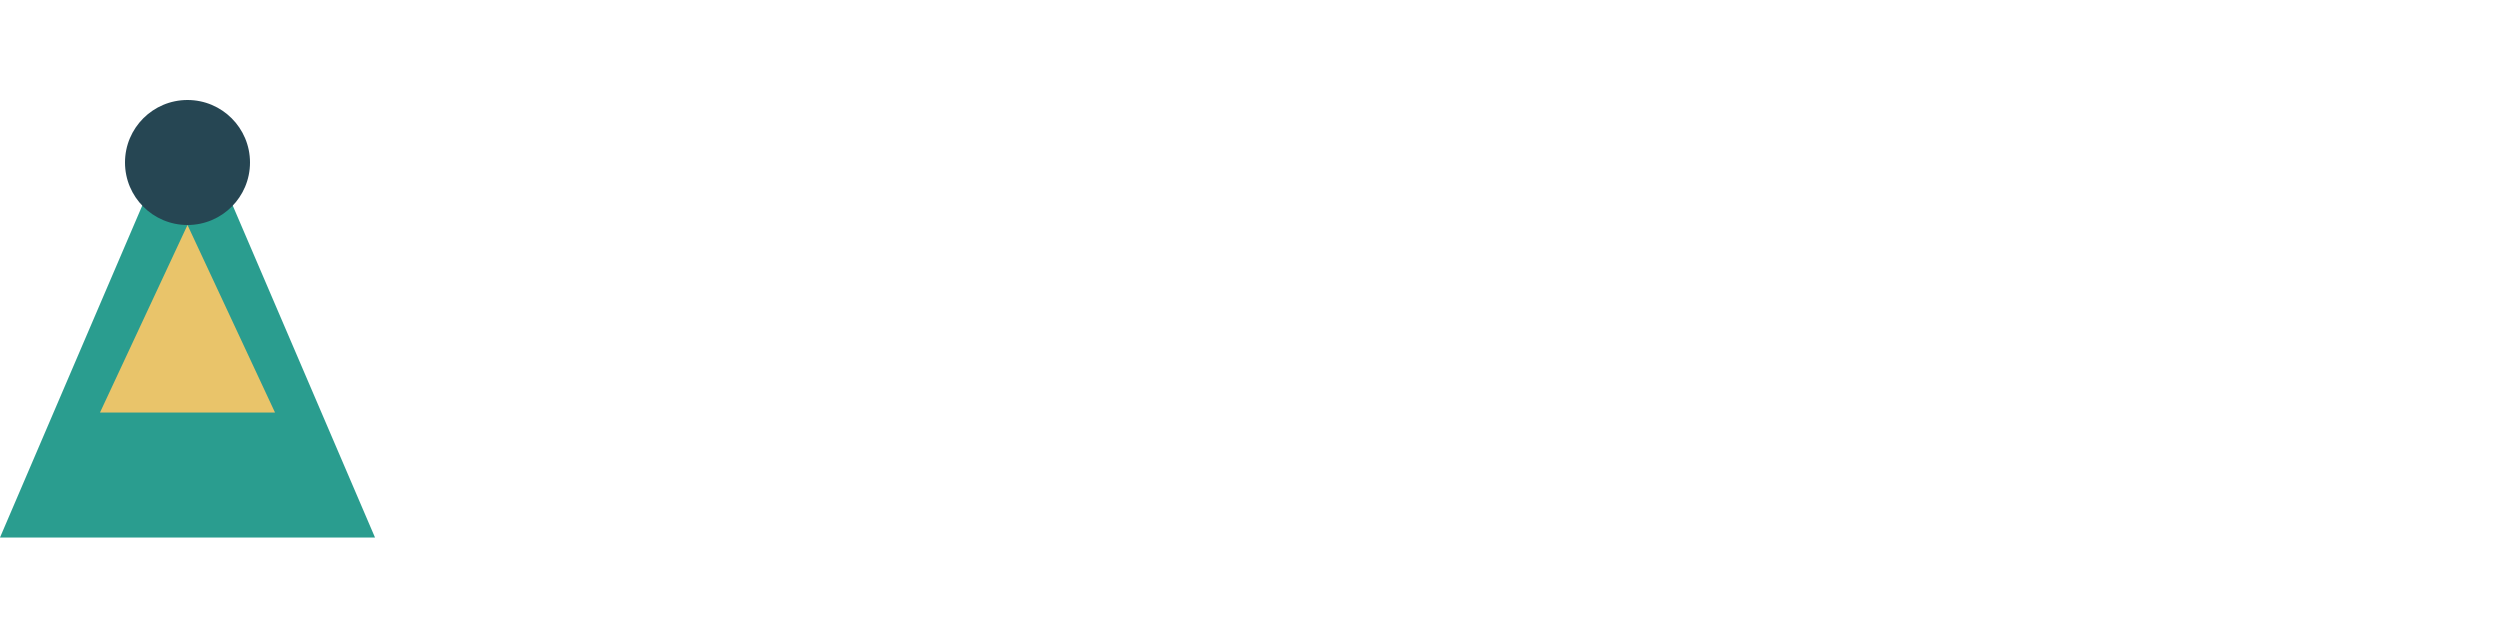 <svg xmlns="http://www.w3.org/2000/svg" width="200" height="50" viewBox="0 0 200 50">
  <style>
    .primary {
      fill: #2a9d8f;
    }
    .secondary {
      fill: #e9c46a;
    }
    .dark {
      fill: #264653;
    }
  </style>
  
  <!-- Logo Icon -->
  <g transform="translate(0, 8)">
    <polygon class="primary" points="0,35 15,0 30,35" />
    <polygon class="secondary" points="8,25 15,10 22,25" />
    <circle class="dark" cx="15" cy="5" r="5" />
  </g>
  
  <!-- Logo Text removed -->
</svg> 
